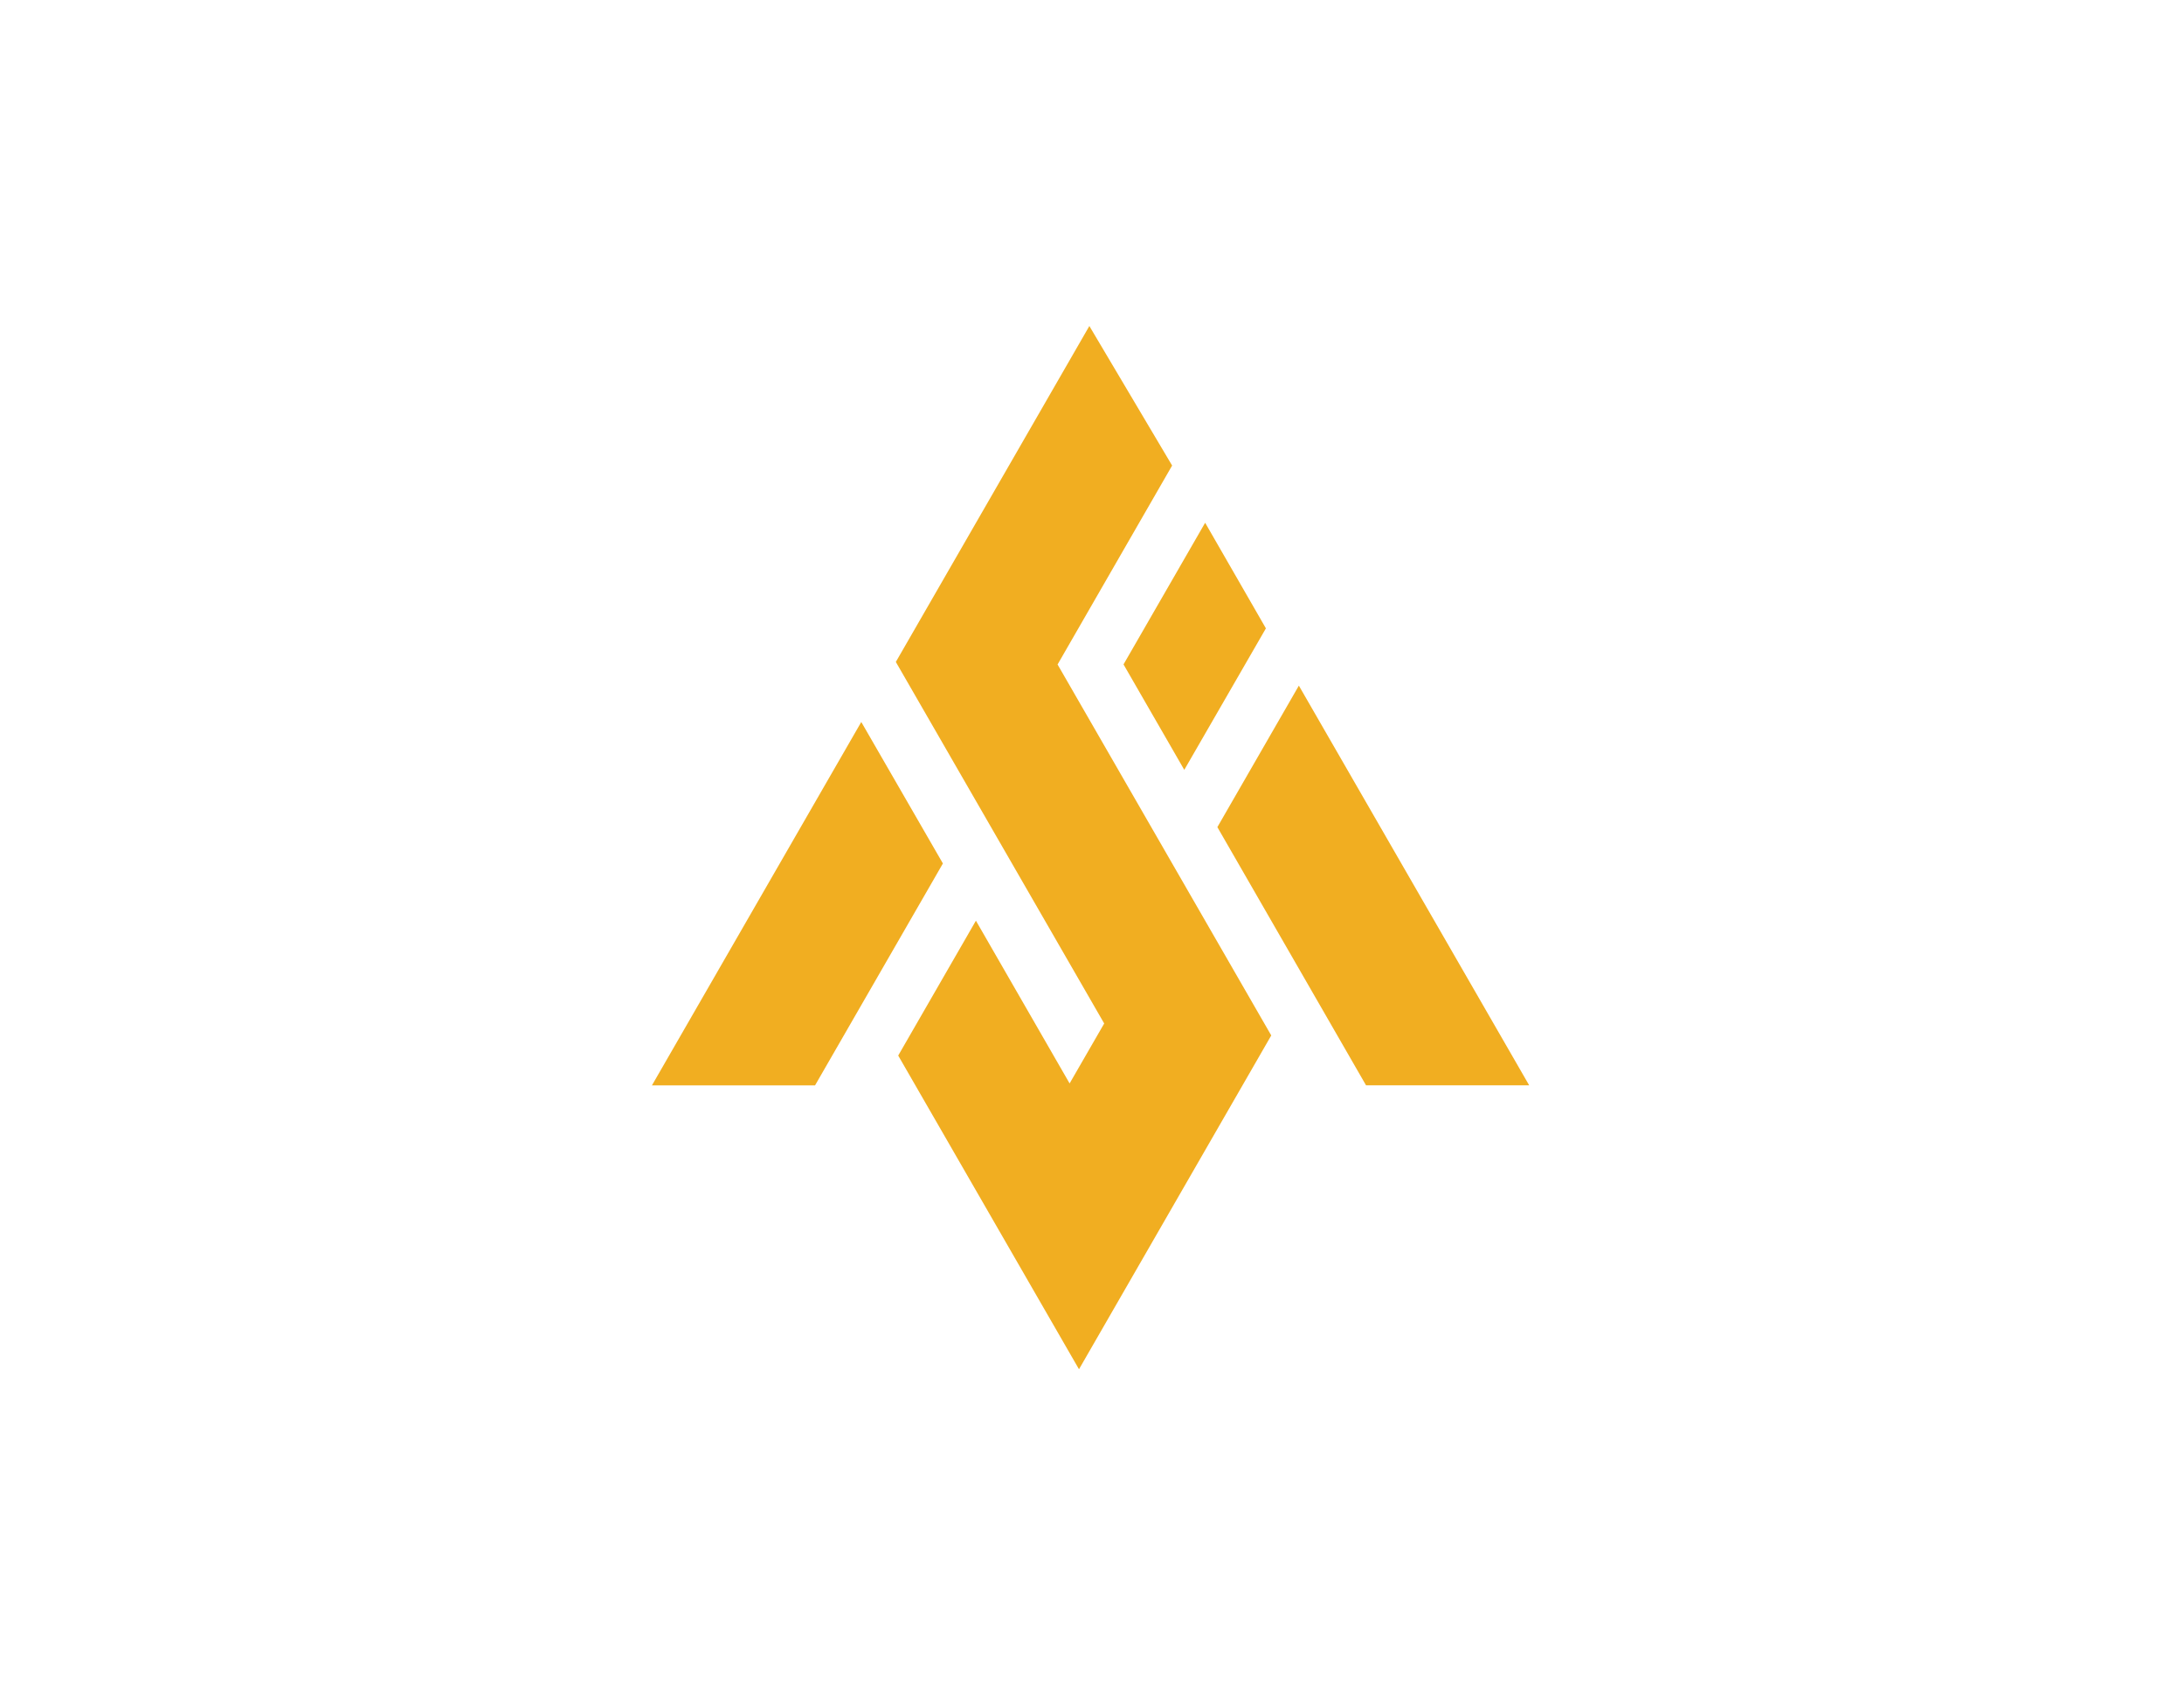 <svg width="67" height="52" viewBox="0 0 67 52" fill="none" xmlns="http://www.w3.org/2000/svg">
<path d="M26.422 22.146L20 33.292H25.004L28.926 26.486L26.422 22.146Z" fill="#F1AE21"/>
<path d="M32.444 20.382L35.958 14.28L33.419 10L27.482 20.304L33.874 31.394L32.813 33.233L29.939 28.241L27.555 32.378L33.101 42L38.999 31.761L32.444 20.382Z" fill="#F1AE21"/>
<path d="M36.331 23.614L38.835 19.274L36.971 16.035L34.467 20.38L36.331 23.614Z" fill="#F1AE21"/>
<path d="M39.846 21.031L37.346 25.371L41.907 33.291H46.912L39.846 21.031Z" fill="#F1AE21"/>
</svg>
